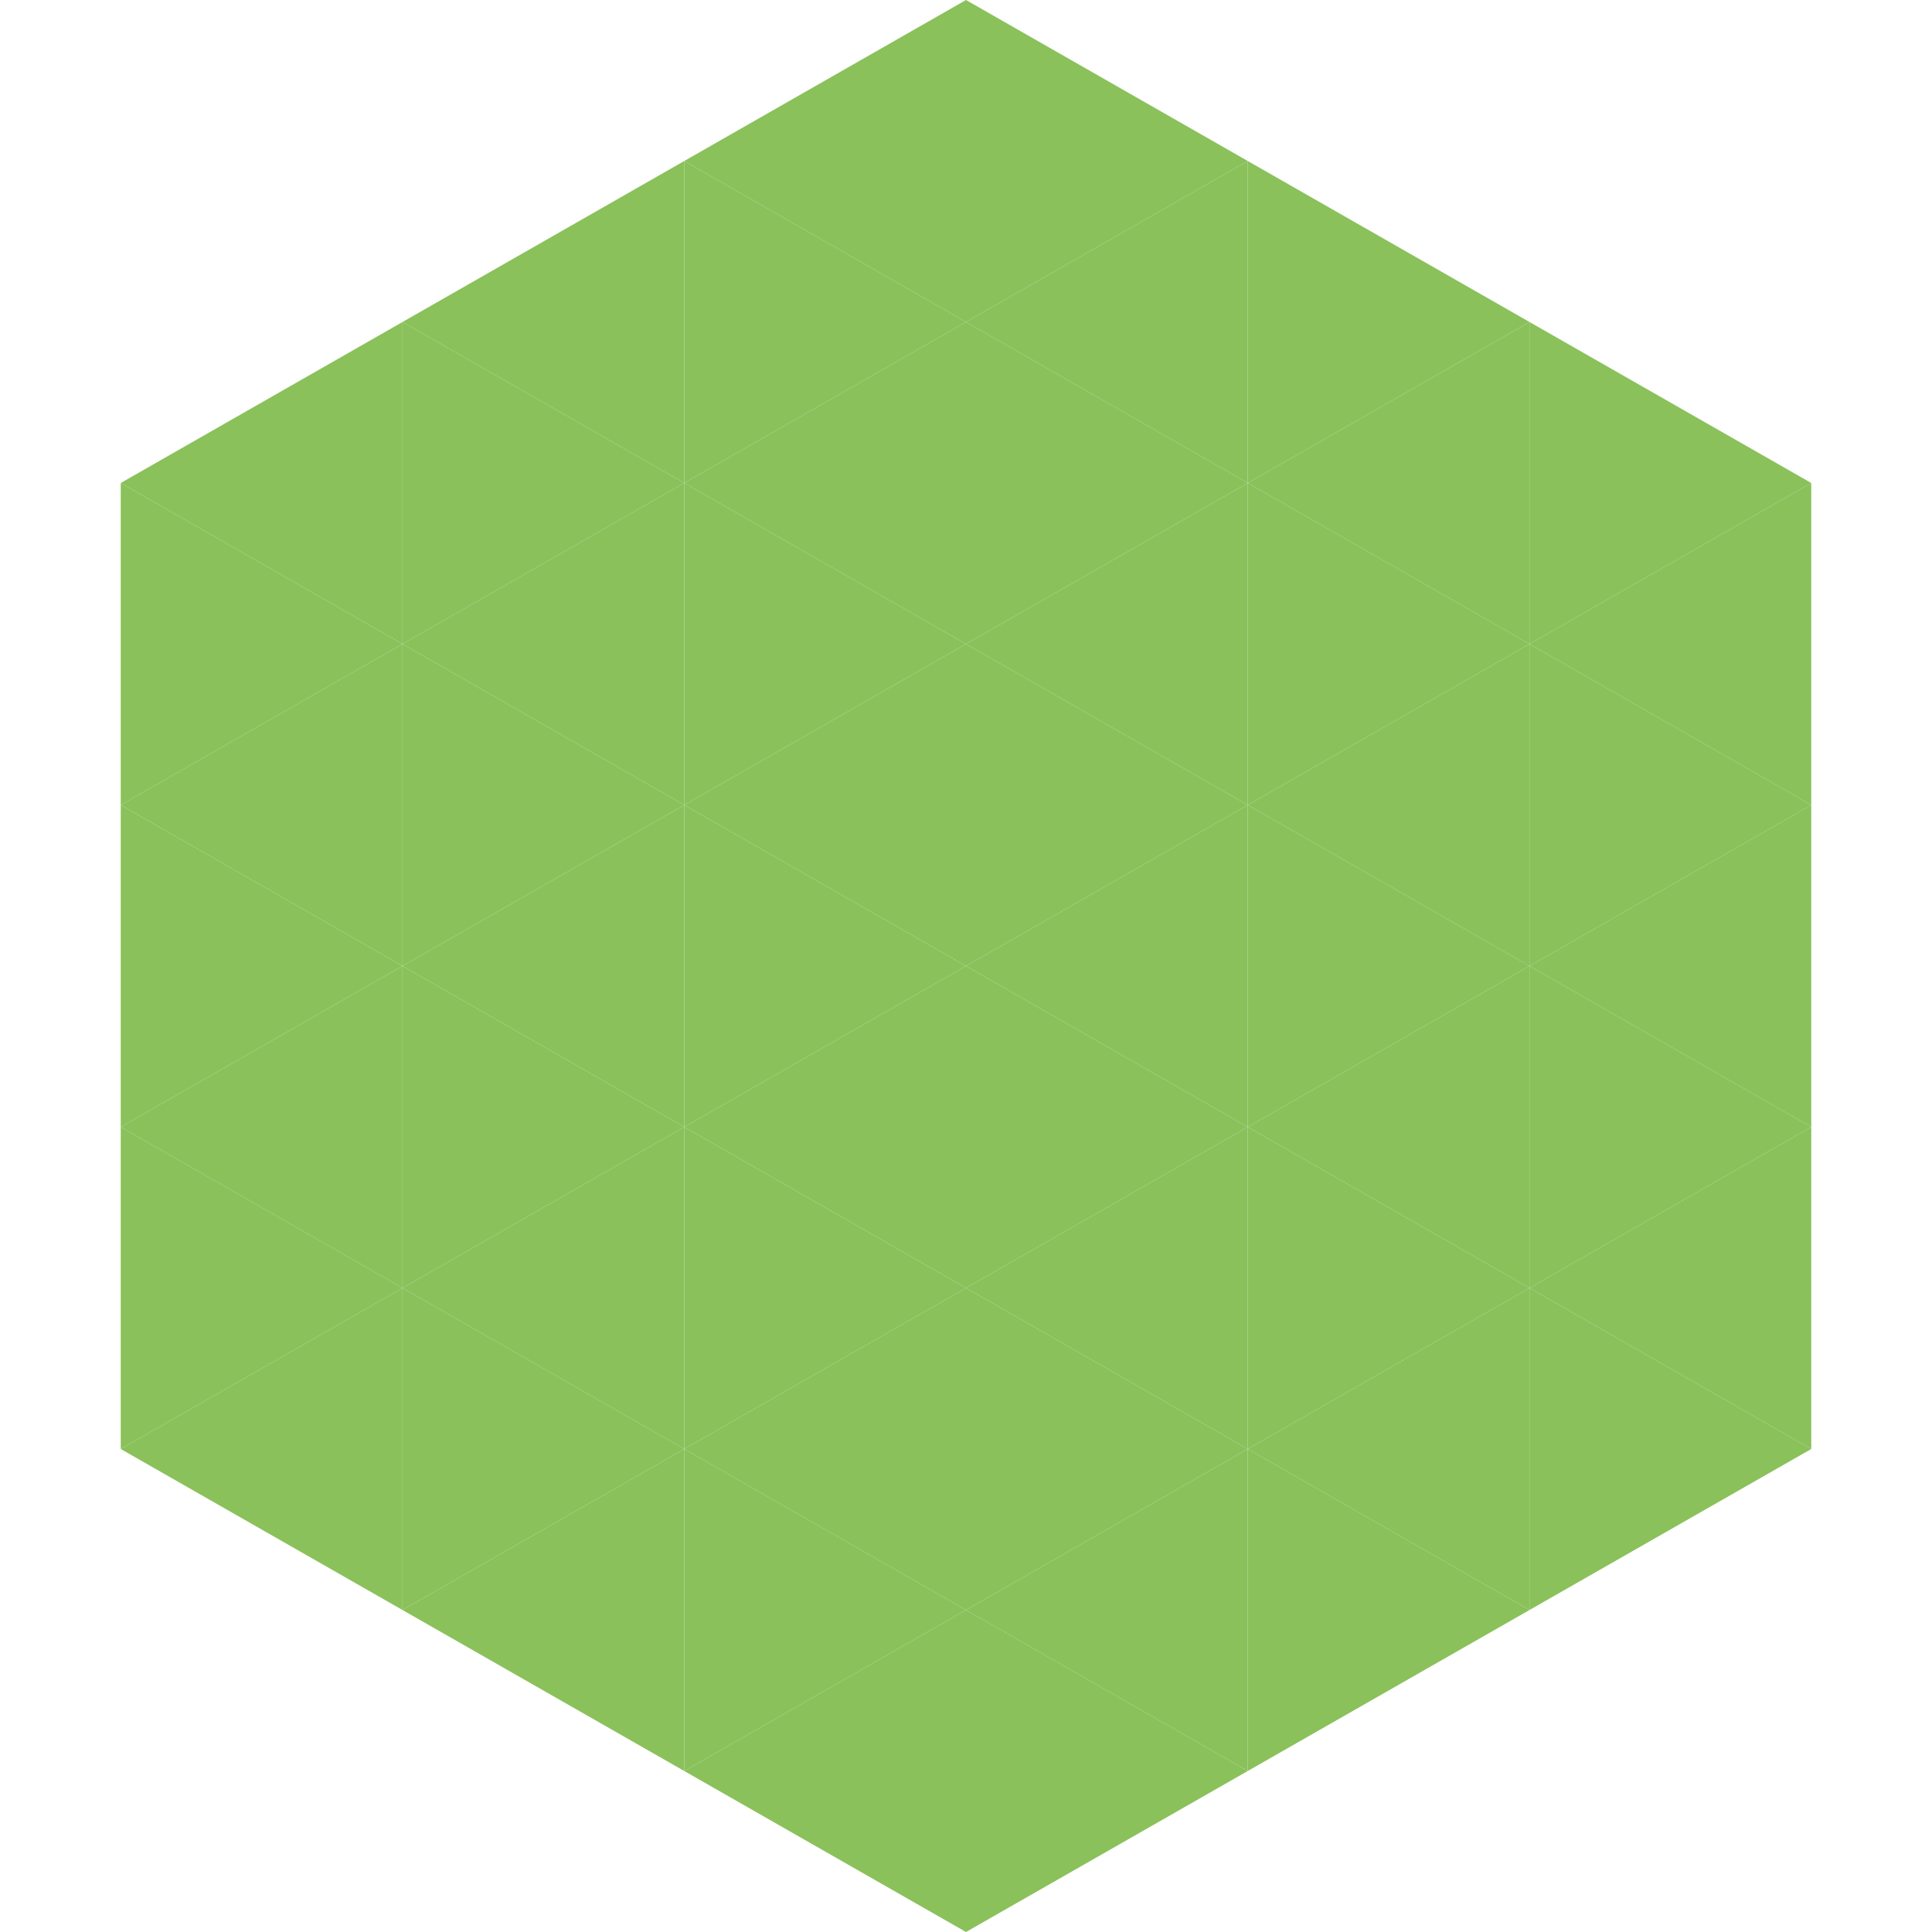 <?xml version="1.0"?>
<!-- Generated by SVGo -->
<svg width="240" height="240"
     xmlns="http://www.w3.org/2000/svg"
     xmlns:xlink="http://www.w3.org/1999/xlink">
<polygon points="50,40 15,60 50,80" style="fill:rgb(138,193,91)" />
<polygon points="190,40 225,60 190,80" style="fill:rgb(138,193,91)" />
<polygon points="15,60 50,80 15,100" style="fill:rgb(138,193,91)" />
<polygon points="225,60 190,80 225,100" style="fill:rgb(138,193,91)" />
<polygon points="50,80 15,100 50,120" style="fill:rgb(138,193,91)" />
<polygon points="190,80 225,100 190,120" style="fill:rgb(138,193,91)" />
<polygon points="15,100 50,120 15,140" style="fill:rgb(138,193,91)" />
<polygon points="225,100 190,120 225,140" style="fill:rgb(138,193,91)" />
<polygon points="50,120 15,140 50,160" style="fill:rgb(138,193,91)" />
<polygon points="190,120 225,140 190,160" style="fill:rgb(138,193,91)" />
<polygon points="15,140 50,160 15,180" style="fill:rgb(138,193,91)" />
<polygon points="225,140 190,160 225,180" style="fill:rgb(138,193,91)" />
<polygon points="50,160 15,180 50,200" style="fill:rgb(138,193,91)" />
<polygon points="190,160 225,180 190,200" style="fill:rgb(138,193,91)" />
<polygon points="15,180 50,200 15,220" style="fill:rgb(255,255,255); fill-opacity:0" />
<polygon points="225,180 190,200 225,220" style="fill:rgb(255,255,255); fill-opacity:0" />
<polygon points="50,0 85,20 50,40" style="fill:rgb(255,255,255); fill-opacity:0" />
<polygon points="190,0 155,20 190,40" style="fill:rgb(255,255,255); fill-opacity:0" />
<polygon points="85,20 50,40 85,60" style="fill:rgb(138,193,91)" />
<polygon points="155,20 190,40 155,60" style="fill:rgb(138,193,91)" />
<polygon points="50,40 85,60 50,80" style="fill:rgb(138,193,91)" />
<polygon points="190,40 155,60 190,80" style="fill:rgb(138,193,91)" />
<polygon points="85,60 50,80 85,100" style="fill:rgb(138,193,91)" />
<polygon points="155,60 190,80 155,100" style="fill:rgb(138,193,91)" />
<polygon points="50,80 85,100 50,120" style="fill:rgb(138,193,91)" />
<polygon points="190,80 155,100 190,120" style="fill:rgb(138,193,91)" />
<polygon points="85,100 50,120 85,140" style="fill:rgb(138,193,91)" />
<polygon points="155,100 190,120 155,140" style="fill:rgb(138,193,91)" />
<polygon points="50,120 85,140 50,160" style="fill:rgb(138,193,91)" />
<polygon points="190,120 155,140 190,160" style="fill:rgb(138,193,91)" />
<polygon points="85,140 50,160 85,180" style="fill:rgb(138,193,91)" />
<polygon points="155,140 190,160 155,180" style="fill:rgb(138,193,91)" />
<polygon points="50,160 85,180 50,200" style="fill:rgb(138,193,91)" />
<polygon points="190,160 155,180 190,200" style="fill:rgb(138,193,91)" />
<polygon points="85,180 50,200 85,220" style="fill:rgb(138,193,91)" />
<polygon points="155,180 190,200 155,220" style="fill:rgb(138,193,91)" />
<polygon points="120,0 85,20 120,40" style="fill:rgb(138,193,91)" />
<polygon points="120,0 155,20 120,40" style="fill:rgb(138,193,91)" />
<polygon points="85,20 120,40 85,60" style="fill:rgb(138,193,91)" />
<polygon points="155,20 120,40 155,60" style="fill:rgb(138,193,91)" />
<polygon points="120,40 85,60 120,80" style="fill:rgb(138,193,91)" />
<polygon points="120,40 155,60 120,80" style="fill:rgb(138,193,91)" />
<polygon points="85,60 120,80 85,100" style="fill:rgb(138,193,91)" />
<polygon points="155,60 120,80 155,100" style="fill:rgb(138,193,91)" />
<polygon points="120,80 85,100 120,120" style="fill:rgb(138,193,91)" />
<polygon points="120,80 155,100 120,120" style="fill:rgb(138,193,91)" />
<polygon points="85,100 120,120 85,140" style="fill:rgb(138,193,91)" />
<polygon points="155,100 120,120 155,140" style="fill:rgb(138,193,91)" />
<polygon points="120,120 85,140 120,160" style="fill:rgb(138,193,91)" />
<polygon points="120,120 155,140 120,160" style="fill:rgb(138,193,91)" />
<polygon points="85,140 120,160 85,180" style="fill:rgb(138,193,91)" />
<polygon points="155,140 120,160 155,180" style="fill:rgb(138,193,91)" />
<polygon points="120,160 85,180 120,200" style="fill:rgb(138,193,91)" />
<polygon points="120,160 155,180 120,200" style="fill:rgb(138,193,91)" />
<polygon points="85,180 120,200 85,220" style="fill:rgb(138,193,91)" />
<polygon points="155,180 120,200 155,220" style="fill:rgb(138,193,91)" />
<polygon points="120,200 85,220 120,240" style="fill:rgb(138,193,91)" />
<polygon points="120,200 155,220 120,240" style="fill:rgb(138,193,91)" />
<polygon points="85,220 120,240 85,260" style="fill:rgb(255,255,255); fill-opacity:0" />
<polygon points="155,220 120,240 155,260" style="fill:rgb(255,255,255); fill-opacity:0" />
</svg>
